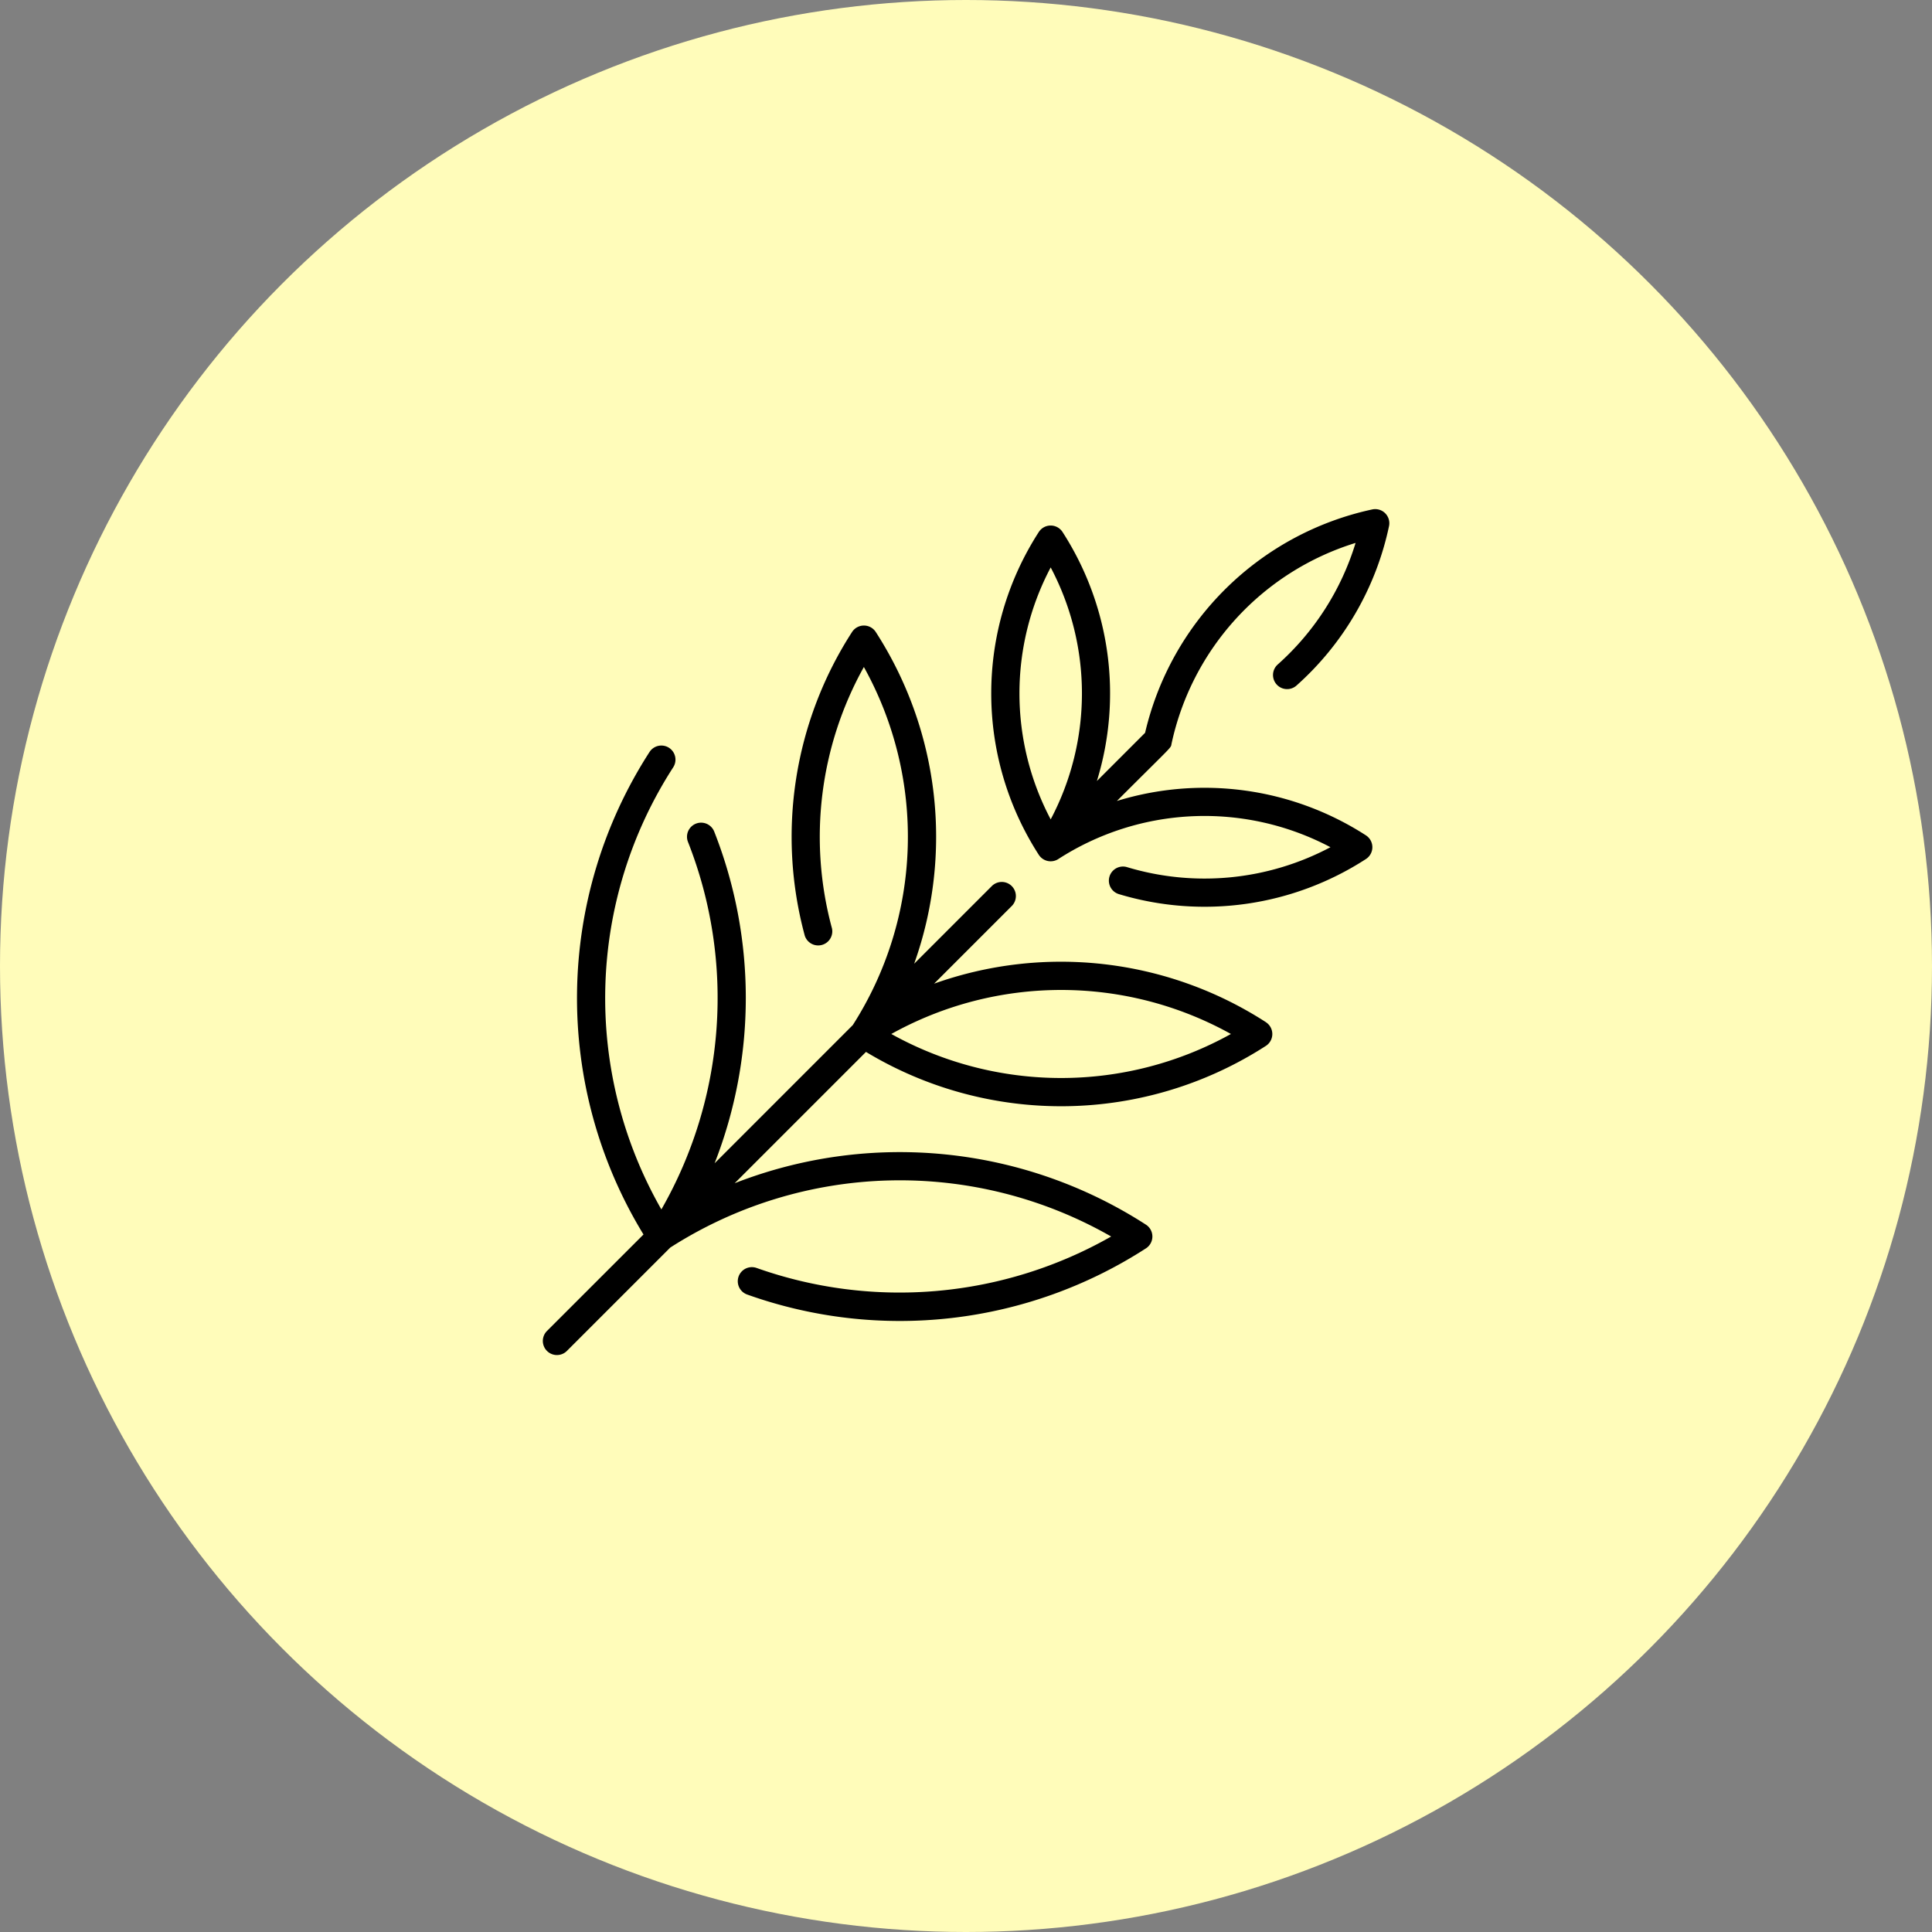 <?xml version="1.0" encoding="UTF-8"?>
<svg xmlns="http://www.w3.org/2000/svg" width="128" height="128" viewBox="0 0 128 128">
  <rect x="0" y="0" width="128" height="128" fill="#808080" stroke="none"/>
  <g id="Group_67" data-name="Group 67" transform="translate(-1049.5 -8197.504)">
    <circle id="Ellipse_37" data-name="Ellipse 37" cx="64" cy="64" r="64" transform="translate(1049.5 8197.504)" fill="#fffcba"></circle>
    <path id="palm" d="M48.7,10.455a.934.934,0,0,0,1.245,1.393A19.568,19.568,0,0,0,56.074,1.29.935.935,0,0,0,54.965.181a19.717,19.717,0,0,0-15.052,14.8l-3.193,3.193a19.721,19.721,0,0,0-2.278-16.5.935.935,0,0,0-1.569,0,19.719,19.719,0,0,0,0,21.393.935.935,0,0,0,1.283.282,17.858,17.858,0,0,1,18.038-.789A17.793,17.793,0,0,1,38.717,23.88a.934.934,0,0,0-.538,1.789,19.661,19.661,0,0,0,16.366-2.326.935.935,0,0,0,0-1.568,19.721,19.721,0,0,0-16.5-2.278c3.834-3.834,3.552-3.468,3.622-3.8A17.852,17.852,0,0,1,53.859,2.4,17.7,17.7,0,0,1,48.7,10.455ZM33.659,4.024a17.861,17.861,0,0,1,0,16.692,17.861,17.861,0,0,1,0-16.692ZM47.914,34.149A25.021,25.021,0,0,0,25.935,31.6l5.144-5.144a.934.934,0,0,0-1.321-1.321l-5.144,5.144A25.021,25.021,0,0,0,22.069,8.3a.935.935,0,0,0-1.569,0,25.012,25.012,0,0,0-3.132,20.125.934.934,0,0,0,1.8-.49,23.146,23.146,0,0,1,2.114-17.315,23.147,23.147,0,0,1-.736,23.726L11.393,43.5a30.074,30.074,0,0,0-.026-21.975.934.934,0,0,0-1.738.686A28.2,28.2,0,0,1,7.866,46.558,28.189,28.189,0,0,1,8.65,17.266a.934.934,0,0,0-1.569-1.015,30.057,30.057,0,0,0-.4,31.967L.286,54.611a.934.934,0,0,0,1.321,1.321l6.847-6.847a28.188,28.188,0,0,1,29.211-.733,28.323,28.323,0,0,1-23.5,2.08.934.934,0,0,0-.631,1.758,30.046,30.046,0,0,0,26.437-3.054.935.935,0,0,0,0-1.568,30.066,30.066,0,0,0-27.249-2.746l8.7-8.7a25.012,25.012,0,0,0,26.494-.4.935.935,0,0,0,0-1.569ZM23.1,34.934a23.156,23.156,0,0,1,22.5,0A23.155,23.155,0,0,1,23.1,34.934Z" transform="translate(1085.452 8231.074)"></path>
  </g>
</svg>

